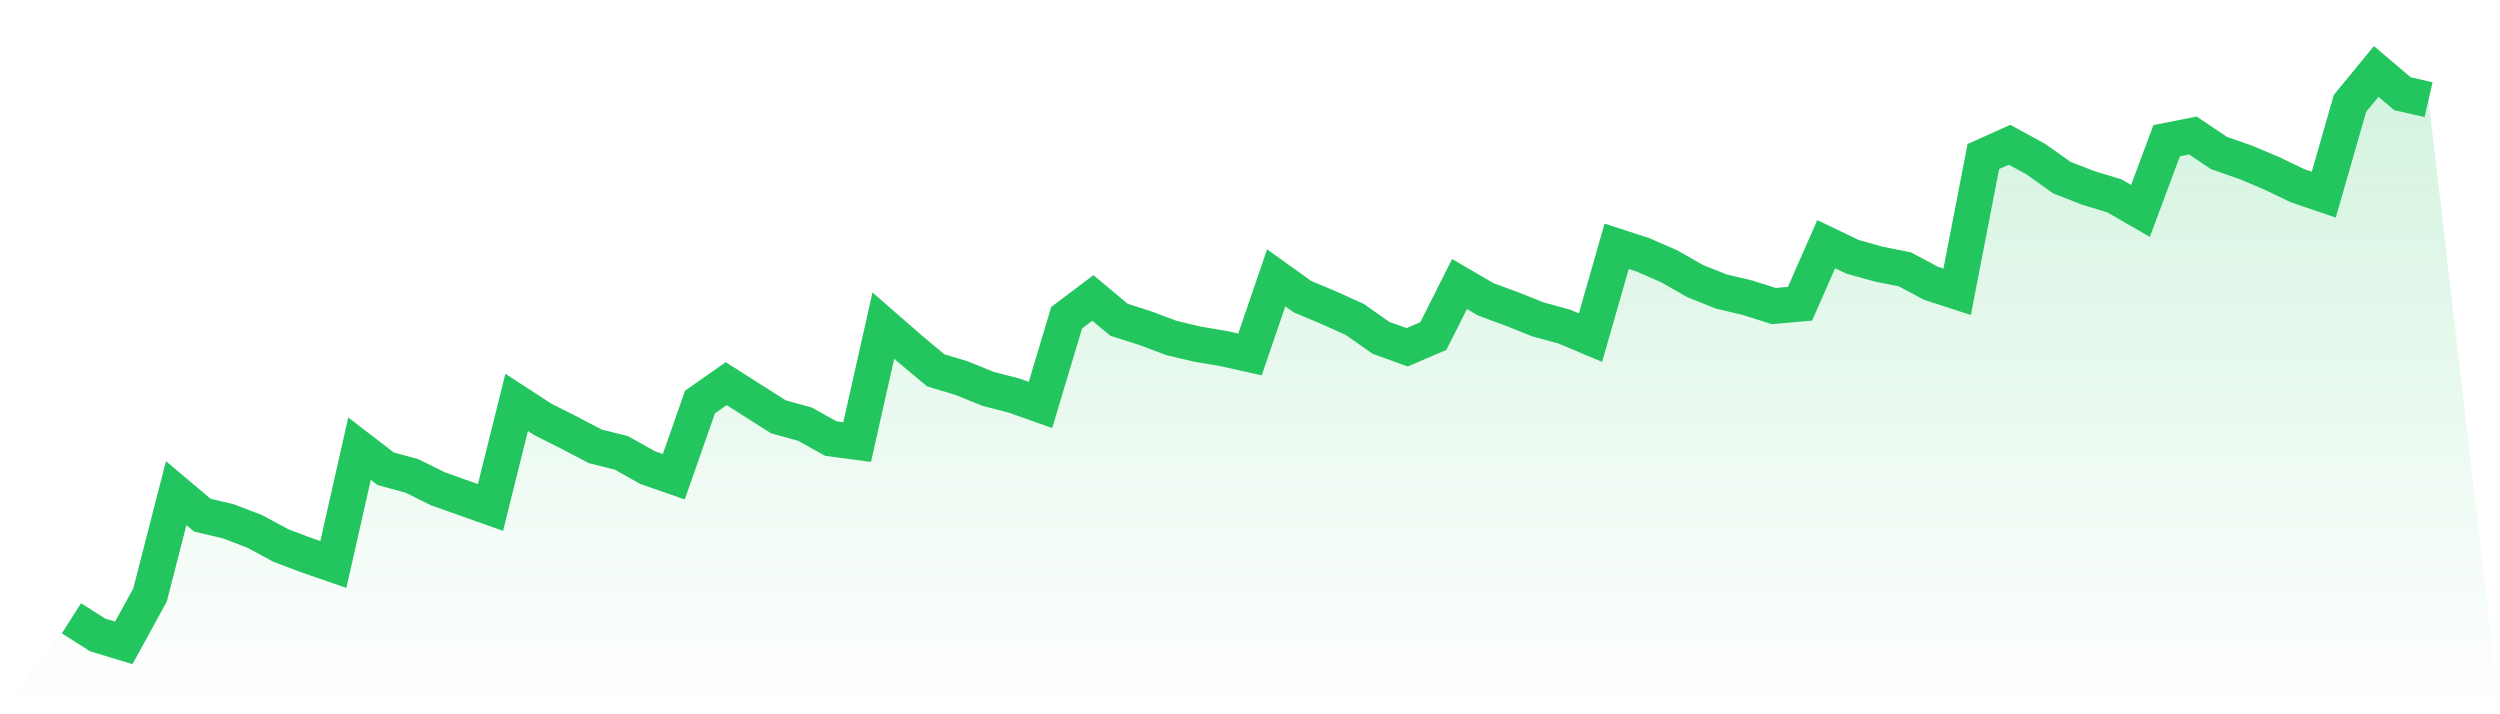 <svg viewBox="0 0 140 40" xmlns="http://www.w3.org/2000/svg">
<defs>
<linearGradient id="gradient" x1="0" x2="0" y1="0" y2="1">
<stop offset="0%" stop-color="#22c55e" stop-opacity="0.2"/>
<stop offset="100%" stop-color="#22c55e" stop-opacity="0"/>
</linearGradient>
</defs>
<path d="M4,34.624 L4,34.624 L5.467,35.556 L6.933,36 L8.4,33.324 L9.867,27.615 L11.333,28.85 L12.8,29.197 L14.267,29.76 L15.733,30.551 L17.2,31.104 L18.667,31.613 L20.133,25.124 L21.6,26.251 L23.067,26.651 L24.533,27.377 L26,27.897 L27.467,28.417 L28.933,22.535 L30.4,23.488 L31.867,24.225 L33.333,24.994 L34.8,25.362 L36.267,26.186 L37.733,26.695 L39.2,22.513 L40.667,21.484 L42.133,22.416 L43.6,23.347 L45.067,23.748 L46.533,24.561 L48,24.756 L49.467,18.234 L50.933,19.513 L52.4,20.737 L53.867,21.181 L55.333,21.777 L56.8,22.156 L58.267,22.676 L59.733,17.79 L61.2,16.685 L62.667,17.909 L64.133,18.375 L65.6,18.928 L67.067,19.274 L68.533,19.523 L70,19.848 L71.467,15.559 L72.933,16.609 L74.4,17.227 L75.867,17.888 L77.333,18.917 L78.8,19.448 L80.267,18.819 L81.733,15.905 L83.2,16.761 L84.667,17.303 L86.133,17.888 L87.6,18.288 L89.067,18.906 L90.533,13.793 L92,14.269 L93.467,14.909 L94.933,15.743 L96.4,16.328 L97.867,16.674 L99.333,17.14 L100.8,17.01 L102.267,13.674 L103.733,14.378 L105.2,14.789 L106.667,15.082 L108.133,15.862 L109.6,16.339 L111.067,8.766 L112.533,8.106 L114,8.907 L115.467,9.947 L116.933,10.521 L118.4,10.965 L119.867,11.81 L121.333,7.878 L122.8,7.586 L124.267,8.571 L125.733,9.081 L127.2,9.698 L128.667,10.402 L130.133,10.9 L131.6,5.787 L133.067,4 L134.533,5.246 L136,5.582 L140,40 L0,40 z" fill="url(#gradient)"/>
<path d="M4,34.624 L4,34.624 L5.467,35.556 L6.933,36 L8.4,33.324 L9.867,27.615 L11.333,28.85 L12.8,29.197 L14.267,29.76 L15.733,30.551 L17.2,31.104 L18.667,31.613 L20.133,25.124 L21.6,26.251 L23.067,26.651 L24.533,27.377 L26,27.897 L27.467,28.417 L28.933,22.535 L30.4,23.488 L31.867,24.225 L33.333,24.994 L34.8,25.362 L36.267,26.186 L37.733,26.695 L39.2,22.513 L40.667,21.484 L42.133,22.416 L43.6,23.347 L45.067,23.748 L46.533,24.561 L48,24.756 L49.467,18.234 L50.933,19.513 L52.4,20.737 L53.867,21.181 L55.333,21.777 L56.8,22.156 L58.267,22.676 L59.733,17.79 L61.2,16.685 L62.667,17.909 L64.133,18.375 L65.6,18.928 L67.067,19.274 L68.533,19.523 L70,19.848 L71.467,15.559 L72.933,16.609 L74.4,17.227 L75.867,17.888 L77.333,18.917 L78.8,19.448 L80.267,18.819 L81.733,15.905 L83.2,16.761 L84.667,17.303 L86.133,17.888 L87.6,18.288 L89.067,18.906 L90.533,13.793 L92,14.269 L93.467,14.909 L94.933,15.743 L96.4,16.328 L97.867,16.674 L99.333,17.14 L100.8,17.01 L102.267,13.674 L103.733,14.378 L105.2,14.789 L106.667,15.082 L108.133,15.862 L109.6,16.339 L111.067,8.766 L112.533,8.106 L114,8.907 L115.467,9.947 L116.933,10.521 L118.4,10.965 L119.867,11.81 L121.333,7.878 L122.8,7.586 L124.267,8.571 L125.733,9.081 L127.2,9.698 L128.667,10.402 L130.133,10.9 L131.6,5.787 L133.067,4 L134.533,5.246 L136,5.582" fill="none" stroke="#22c55e" stroke-width="2"/>
</svg>